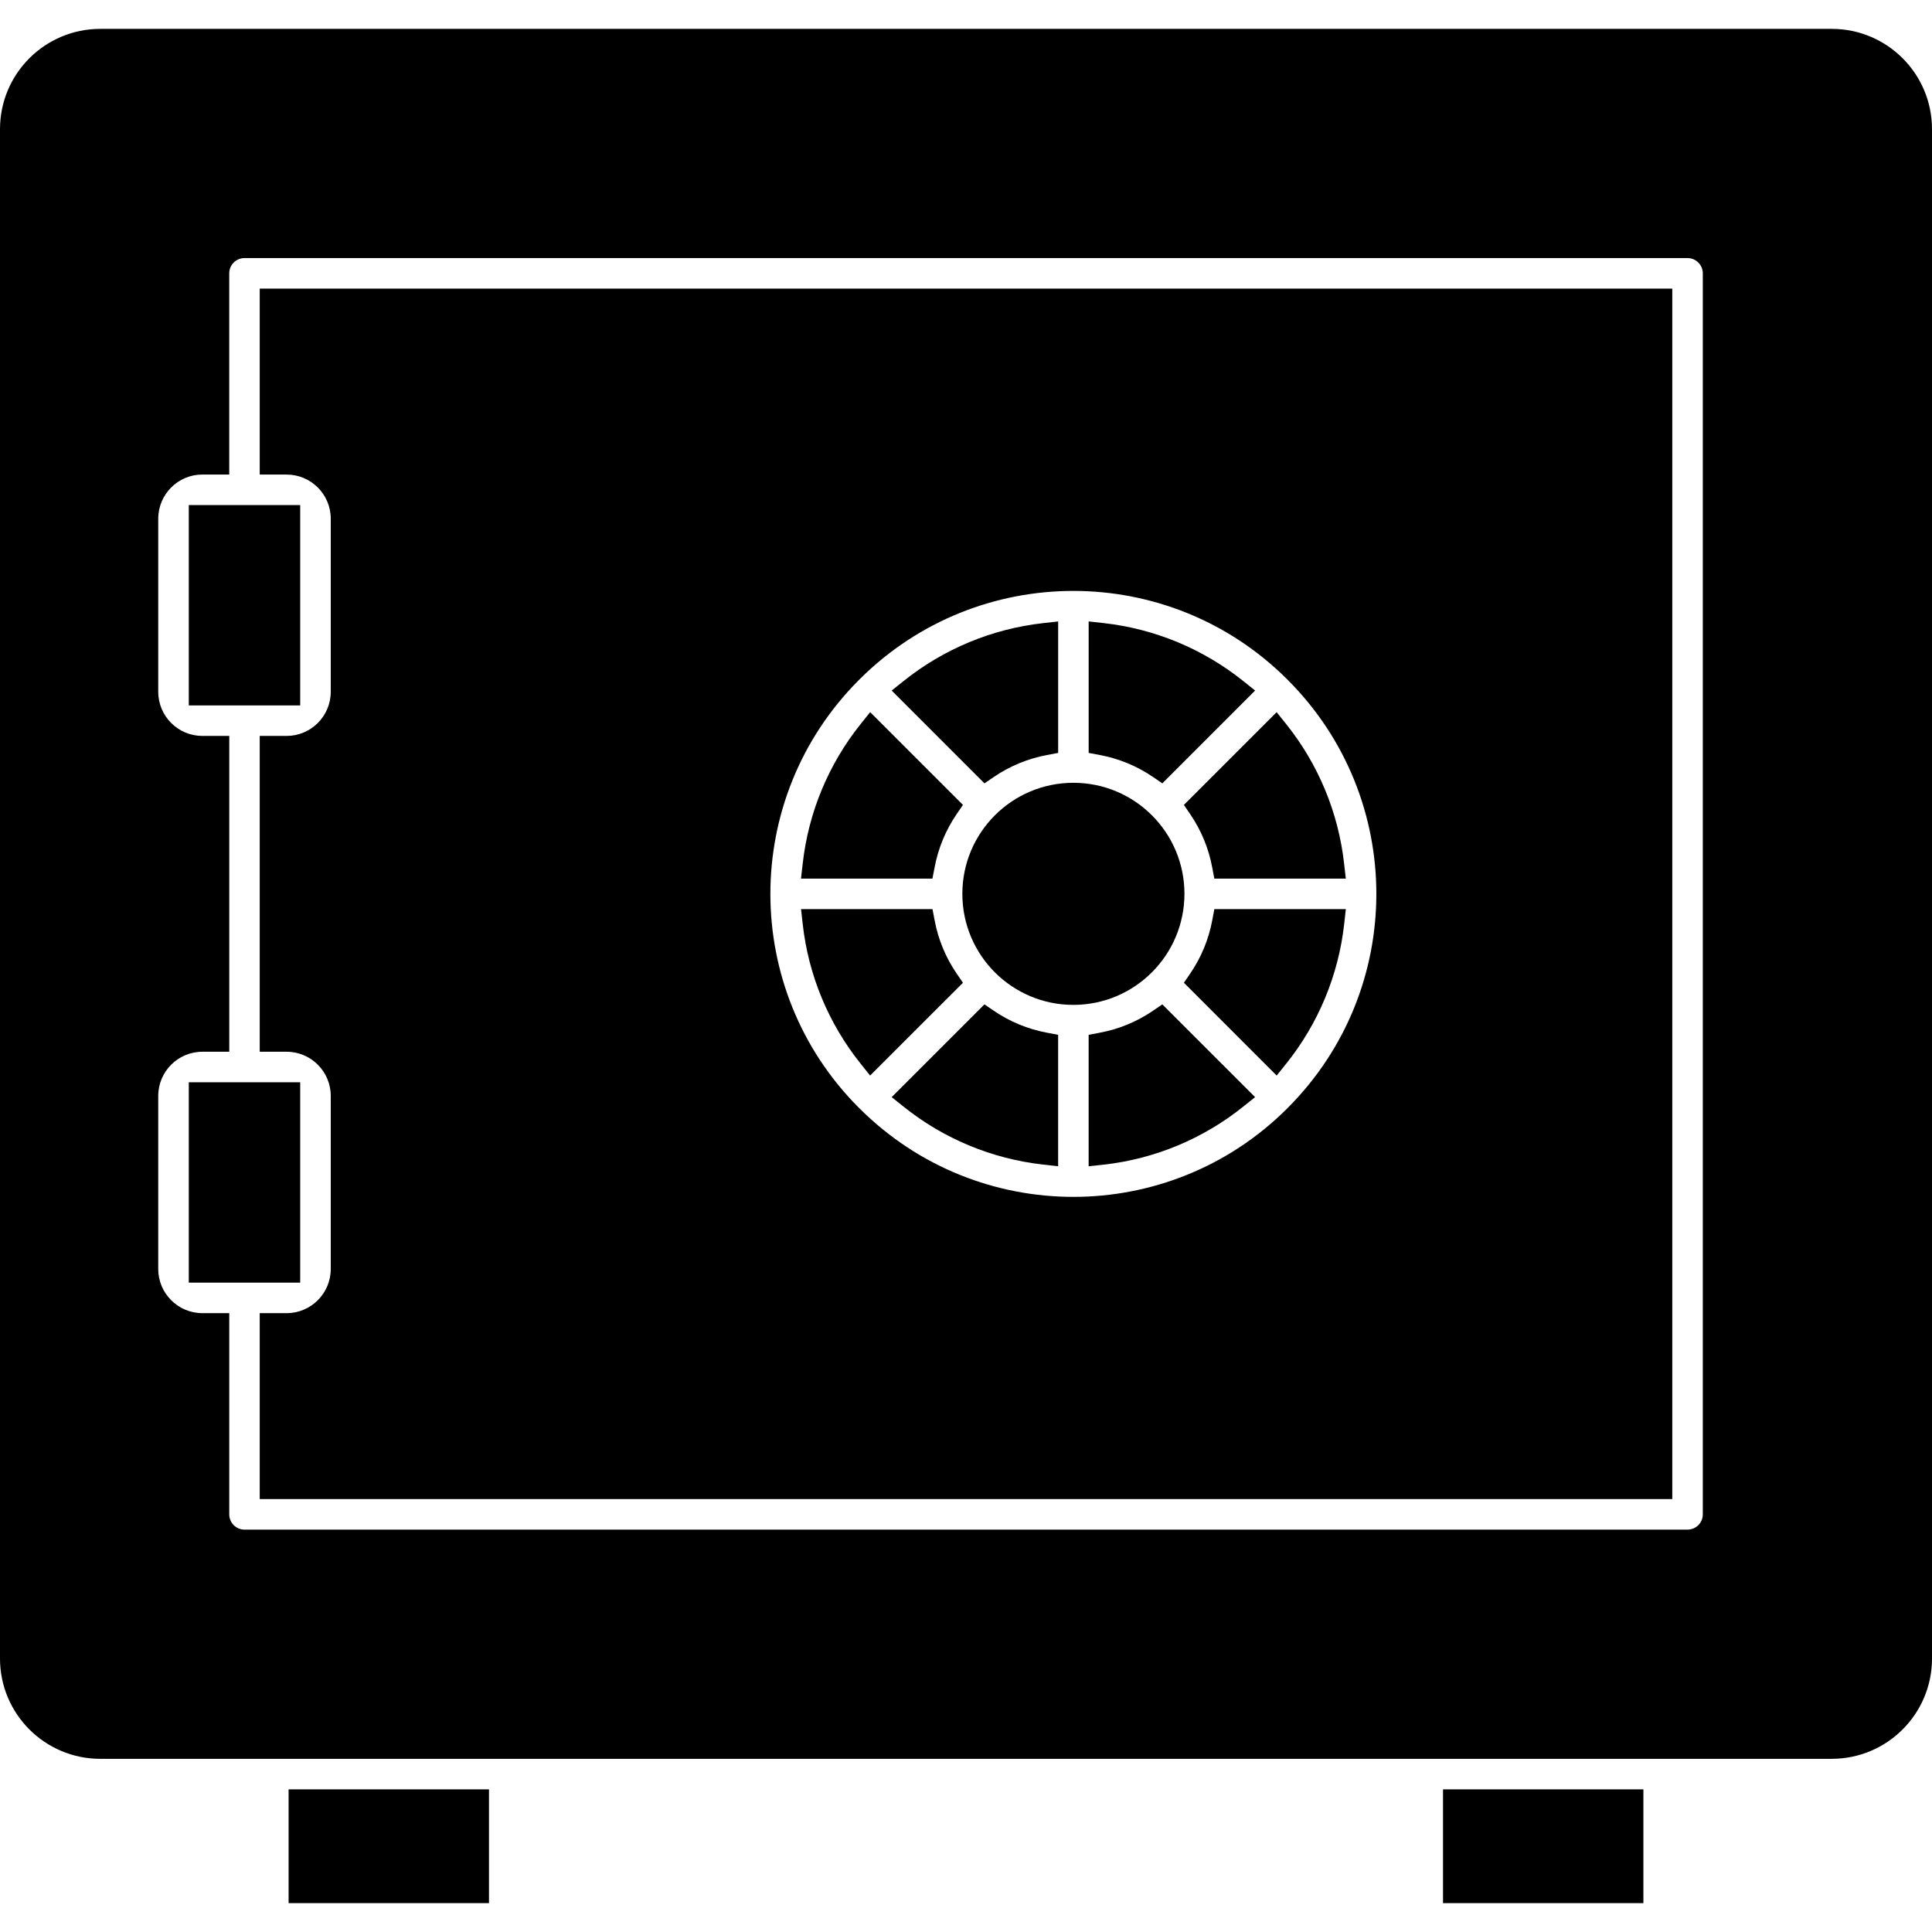 <svg id="Capa_1" enable-background="new 0 0 505.143 505.143" height="512" viewBox="0 0 505.143 505.143" width="512" xmlns="http://www.w3.org/2000/svg"><g><circle cx="280.653" cy="233.703" r="25.478"/><path d="m280.653 262.739c-16.036 0-29.035-12.999-29.035-29.035s12.999-29.035 29.035-29.035 29.035 12.999 29.035 29.035c-.015 16.029-13.006 29.019-29.035 29.035zm0-50.949c-12.106 0-21.92 9.814-21.92 21.92s9.814 21.92 21.92 21.92 21.92-9.814 21.92-21.92c-.011-12.101-9.818-21.908-21.92-21.92z"/><path d="m320.453 226.162h27.456c-1.419-12.678-6.41-24.691-14.393-34.641l-19.366 19.359c3.134 4.603 5.28 9.807 6.303 15.282z"/><path d="m351.879 229.719h-34.379l-.548-2.896c-.928-4.992-2.886-9.737-5.749-13.931l-1.665-2.433 24.254-24.254 2.483 3.102c8.4 10.475 13.655 23.119 15.154 36.463zm-28.573-7.114h20.49c-1.626-9.237-5.27-18.002-10.672-25.67l-14.443 14.443c2.059 3.508 3.615 7.287 4.625 11.227z"/><path d="m238.47 286.559c9.948 7.981 21.959 12.973 34.634 14.393v-27.442c-5.475-1.023-10.679-3.169-15.282-6.304z"/><path d="m276.662 304.929-3.949-.441c-13.346-1.492-25.994-6.745-36.47-15.147l-3.102-2.483 24.254-24.254 2.433 1.665c4.197 2.862 8.943 4.82 13.938 5.749l2.896.548zm-32.784-18.748c7.667 5.403 16.432 9.047 25.67 10.672v-20.49c-3.94-1.01-7.719-2.566-11.227-4.625z"/><path d="m247.157 210.88-19.359-19.359c-7.983 9.95-12.974 21.964-14.393 34.641h27.448c1.023-5.475 3.17-10.679 6.304-15.282z"/><path d="m243.792 229.719h-34.364l.455-3.956c1.497-13.343 6.749-25.987 15.147-36.463l2.483-3.102 24.261 24.254-1.665 2.433c-2.862 4.194-4.82 8.938-5.749 13.931zm-26.289-7.114h20.49c1.011-3.939 2.568-7.718 4.625-11.227l-14.45-14.443c-5.399 7.668-9.04 16.433-10.665 25.67z"/><path d="m314.149 256.535 19.359 19.359c7.985-9.95 12.979-21.963 14.4-34.641h-27.456c-1.022 5.474-3.168 10.678-6.303 15.282z"/><path d="m333.8 281.215-24.254-24.261 1.665-2.433c2.863-4.194 4.821-8.938 5.749-13.931l.548-2.896h34.378l-.441 3.956c-1.499 13.344-6.754 25.988-15.154 36.463zm-15.119-25.186 14.443 14.45c5.401-7.668 9.045-16.433 10.672-25.67h-20.497c-1.007 3.938-2.561 7.715-4.618 11.22z"/><path d="m380.85 471.405h45.278v22.639h-45.278z"/><path d="m429.685 497.595h-52.393v-29.747h52.393zm-45.278-7.115h38.163v-15.517h-38.163z"/><path d="m79.016 471.405h45.278v22.639h-45.278z"/><path d="m127.851 497.595h-52.393v-29.747h52.393zm-45.278-7.115h38.163v-15.517h-38.163z"/><path d="m74.932 286.516-10.978.007-.028.007-.029-.007-10.978.007v45.271h22.013z"/><path d="m78.489 335.358h-29.127v-52.386h29.128v52.386zm-22.013-7.114h14.898v-38.17h-14.898z"/><path d="m74.932 135.599-10.978.007-.028.007-.029-.007-10.978.007v45.271h22.013z"/><path d="m78.489 184.441h-29.127v-52.385h29.128v52.385zm-22.013-7.114h14.898v-38.163h-14.898z"/><path d="m273.105 193.904v-27.42c-12.678 1.419-24.691 6.41-34.641 14.393l19.359 19.359c4.601-3.145 9.805-5.301 15.282-6.332z"/><path d="m257.395 204.818-24.254-24.261 3.102-2.483c10.478-8.399 23.125-13.652 36.47-15.147l3.956-.441v34.371l-2.896.548c-4.994.929-9.741 2.886-13.938 5.749zm-13.517-23.578 14.45 14.414c3.508-2.057 7.287-3.614 11.227-4.625v-20.49c-9.241 1.632-18.009 5.283-25.677 10.693z"/><path d="m71.467 120.516h3.472c8.324.023 15.067 6.766 15.09 15.09v45.278c-.023 8.324-6.766 15.067-15.09 15.09h-3.472v75.466h3.472c8.324.023 15.067 6.766 15.09 15.09v45.278c-.023 8.324-6.766 15.067-15.09 15.09h-3.472v41.5h362.209v-309.382h-362.209zm150.469 54.861c.078-.078.078-.149.149-.228s.149-.078.228-.149c32.267-32.109 84.414-32.109 116.681 0 .078.078.149.078.228.149.078.071.078.149.149.228 32.109 32.267 32.109 84.414 0 116.681-.078.078-.078.149-.149.228-.071.078-.149.078-.228.149-32.267 32.109-84.414 32.109-116.681 0-.078-.078-.149-.078-.228-.149s-.078-.149-.149-.228c-32.109-32.266-32.109-84.414 0-116.681z"/><path d="m437.234 391.956h-369.324v-48.615h7.029c6.37-.008 11.532-5.17 11.54-11.54v-45.271c-.008-6.37-5.17-11.532-11.54-11.54h-7.029v-82.573h7.029c6.369-.004 11.532-5.164 11.54-11.533v-45.271c-.008-6.369-5.171-11.529-11.54-11.533h-7.029v-48.622h369.324zm-362.202-7.115h355.087v-302.268h-355.095v34.385c10.261.059 18.551 8.387 18.562 18.648v45.278c-.012 10.261-8.302 18.589-18.562 18.648v68.344c10.262.063 18.551 8.393 18.562 18.655v45.271c-.012 10.262-8.301 18.592-18.562 18.655zm205.614-64.794c-22.63.034-44.36-8.857-60.475-24.745l-1.089-1.089c-33-33.564-33-87.386 0-120.95l1.11-1.103c33.565-32.996 87.384-32.996 120.95 0l1.11 1.117c33 33.564 33 87.386 0 120.95l-1.096 1.032c-16.105 15.933-37.863 24.842-60.518 24.78zm-55.857-30.187.043.043c30.876 30.711 80.761 30.711 111.637 0l.306-.313c30.765-30.871 30.784-80.806.043-111.701l-.299-.299c-30.871-30.765-80.806-30.784-111.701-.043l-.349.349c-30.725 30.878-30.725 80.78 0 111.658z"/><path d="m288.195 273.51v27.441c12.678-1.419 24.691-6.41 34.641-14.393l-19.359-19.359c-4.603 3.138-9.807 5.286-15.282 6.311z"/><path d="m284.638 304.929v-34.364l2.896-.548c4.992-.928 9.737-2.886 13.931-5.749l2.433-1.665 24.261 24.254-3.102 2.483c-10.472 8.408-23.117 13.669-36.463 15.169zm7.114-28.573v20.49c9.238-1.625 18.003-5.269 25.67-10.672l-14.45-14.443c-3.505 2.059-7.282 3.616-11.22 4.625z"/><path d="m478.947 11.106h-452.751c-12.486.035-22.6 10.146-22.639 22.632v399.938c.035 12.489 10.15 22.604 22.639 22.639h452.751c12.489-.035 22.604-10.15 22.639-22.639v-399.938c-.039-12.486-10.153-22.597-22.639-22.632zm-30.181 384.841c-.012 4.164-3.385 7.537-7.549 7.549h-377.291c-4.164-.012-7.537-3.385-7.549-7.549v-49.049h-3.472c-8.324-.023-15.067-6.766-15.09-15.09v-45.278c.023-8.324 6.766-15.067 15.09-15.09h3.472v-75.466h-3.472c-8.324-.023-15.067-6.766-15.09-15.09v-45.271c.023-8.324 6.766-15.067 15.09-15.09h3.472v-49.056c.012-4.164 3.385-7.537 7.549-7.549h377.292c4.164.012 7.537 3.385 7.549 7.549v324.48z"/><path d="m478.947 459.865h-452.751c-14.458-.015-26.176-11.73-26.196-26.189v-399.938c.02-14.459 11.738-26.174 26.196-26.189h452.751c14.459.016 26.177 11.731 26.196 26.189v399.938c-.019 14.459-11.737 26.174-26.196 26.189zm-452.751-445.202c-10.531.012-19.066 8.544-19.081 19.075v399.938c.012 10.534 8.548 19.07 19.082 19.082h452.751c10.534-.012 19.07-8.548 19.082-19.082v-399.938c-.012-10.534-8.548-19.07-19.082-19.082zm415.022 392.383h-377.292c-6.132-.004-11.102-4.974-11.106-11.106v-45.484c-10.262-.063-18.551-8.393-18.562-18.655v-45.271c.012-10.262 8.301-18.592 18.562-18.655v-68.344c-10.261-.059-18.551-8.387-18.562-18.648v-45.271c.012-10.261 8.302-18.589 18.562-18.648v-45.497c.004-6.132 4.974-11.102 11.106-11.106h377.292c6.132.004 11.102 4.974 11.106 11.106v324.473c-.004 6.132-4.974 11.102-11.106 11.106zm-388.306-132.056c-6.37.008-11.532 5.17-11.54 11.54v45.271c.008 6.37 5.17 11.532 11.54 11.54h7.029v52.606c0 2.204 1.787 3.991 3.991 3.991h377.292c2.204 0 3.991-1.787 3.991-3.991v-324.48c0-2.204-1.787-3.991-3.991-3.991h-377.298c-2.204 0-3.991 1.787-3.991 3.991v52.606h-7.022c-6.369.004-11.532 5.164-11.54 11.533v45.278c.008 6.369 5.171 11.529 11.54 11.533h7.029v82.573z"/><path d="m322.836 180.856c-9.953-7.975-21.966-12.959-34.641-14.372v27.449c5.475 1.023 10.678 3.169 15.282 6.304z"/><path d="m303.904 204.818-2.433-1.665c-4.194-2.863-8.938-4.82-13.931-5.749l-2.896-.548v-34.378l3.956.441c13.343 1.497 25.987 6.749 36.463 15.147l3.102 2.483zm-12.152-13.76c3.937 1.011 7.714 2.567 11.22 4.625l14.45-14.45c-7.668-5.401-16.433-9.045-25.67-10.672z"/><path d="m247.157 256.535c-3.135-4.604-5.281-9.807-6.304-15.282h-27.448c1.419 12.678 6.41 24.691 14.393 34.641z"/><path d="m227.499 281.215-2.483-3.109c-8.392-10.476-13.639-23.117-15.133-36.456l-.441-3.956h34.371l.548 2.896c.928 4.992 2.886 9.737 5.749 13.931l1.665 2.433zm-9.96-36.405c1.627 9.235 5.271 17.997 10.672 25.663l14.45-14.443c-2.057-3.506-3.614-7.283-4.625-11.22z"/></g></svg>